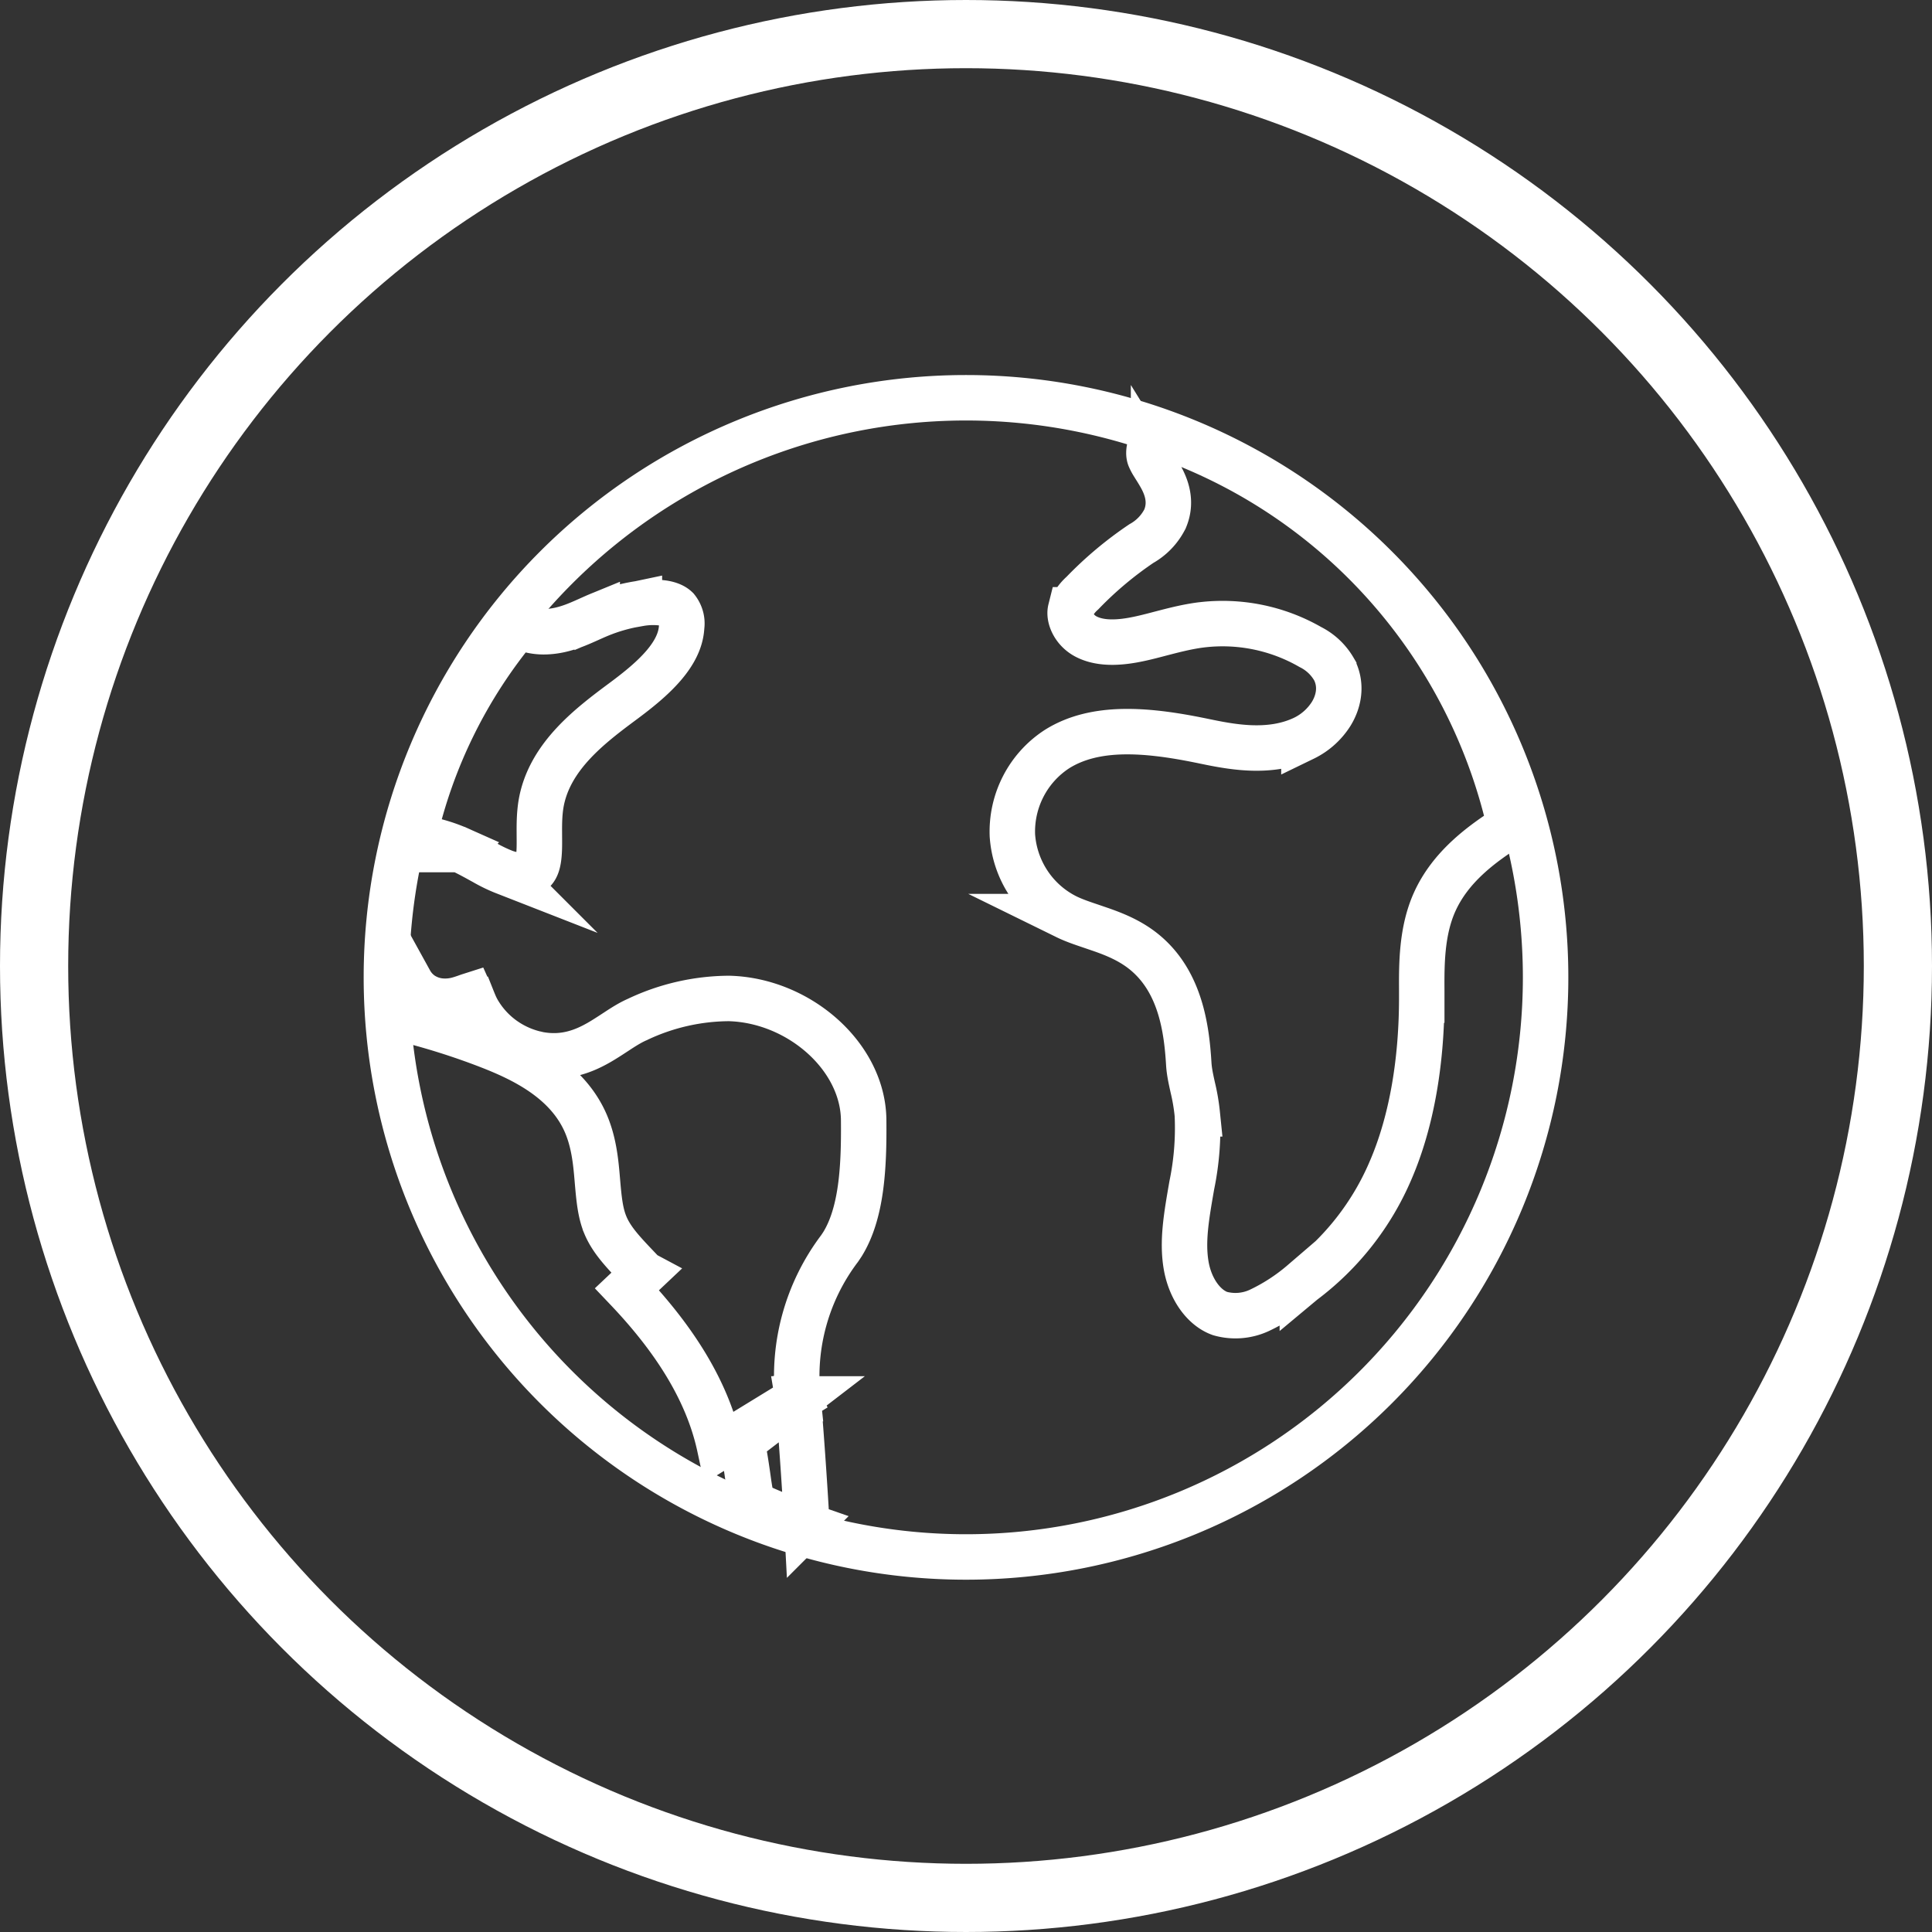 <svg width="85" height="85" fill="none" xmlns="http://www.w3.org/2000/svg"><rect width="100%" height="100%" fill="#333333" stroke="none"/><circle cx="42.5" cy="42.5" r="41" stroke="#fff" stroke-width="3"/><path d="M42.5 68.5a25.5 25.5 0 1 0 0-51 25.5 25.5 0 0 0 0 51Z" stroke="#fff" stroke-width="2" stroke-miterlimit="10"/><path d="M62.55 44.132c-.022 2.52-.41 5.142-1.376 7.374l-.002.004a12.005 12.005 0 0 1-3.824 4.873l-.026.02-.024.02a8.464 8.464 0 0 1-1.89 1.228 2.497 2.497 0 0 1-1.733.139c-.732-.262-1.327-1.109-1.496-2.157-.168-1.04.018-2.119.237-3.383l.018-.103a12.43 12.43 0 0 0 .244-3.103l-.001-.019-.002-.019a8.726 8.726 0 0 0-.2-1.168l-.013-.06c-.08-.36-.14-.651-.16-.957-.091-1.52-.353-3.684-2.03-4.994-.597-.467-1.265-.73-1.836-.93l-.43-.147c-.414-.14-.762-.257-1.102-.424a4.305 4.305 0 0 1-1.655-1.473 4.337 4.337 0 0 1-.708-2.1 4.34 4.34 0 0 1 .484-2.165 4.307 4.307 0 0 1 1.492-1.64c1.662-1.036 3.902-.855 6.249-.38l.105.021c1.233.258 2.96.618 4.49-.107l.006-.003a2.935 2.935 0 0 0 1.202-1.076c.293-.477.493-1.18.154-1.897l-.02-.04-.023-.04a2.482 2.482 0 0 0-1.031-.96 7.75 7.75 0 0 0-4.833-.969h-.004c-.542.072-1.057.199-1.526.32l-.232.06c-.39.103-.746.196-1.112.266-.875.17-1.61.15-2.159-.136-.545-.284-.767-.852-.685-1.179a1.99 1.99 0 0 1 .505-.718l.024-.022.023-.024a16.097 16.097 0 0 1 2.566-2.149 2.56 2.56 0 0 0 1.01-1.03l.026-.048.02-.05c.311-.775-.003-1.452-.208-1.821a9.22 9.22 0 0 0-.242-.401l-.07-.113a2.122 2.122 0 0 1-.172-.322c-.09-.238-.002-.679.356-1.041a23.619 23.619 0 0 1 9.97 6.57 23.786 23.786 0 0 1 5.522 10.683c-1.234.776-2.616 1.792-3.313 3.348-.575 1.285-.57 2.735-.564 3.905v.537ZM29.994 27.538l-.003.025-.002.026c-.033.56-.296 1.105-.774 1.67-.483.57-1.13 1.093-1.822 1.606-.697.517-1.504 1.124-2.168 1.838-.67.72-1.257 1.611-1.43 2.718v.002c-.06.39-.067.782-.066 1.118l.001.259c.002.243.004.452-.008.662-.029.553-.137.763-.292.89-.201.157-.661.226-1.221.023a6.573 6.573 0 0 1-.891-.428l-.147-.081c-.283-.156-.61-.337-.946-.488h-.003a6.877 6.877 0 0 0-2.012-.55 22.091 22.091 0 0 1 4.583-9.299 2.52 2.52 0 0 0 1.112.266h.006c.52 0 .98-.132 1.363-.277.233-.088.5-.209.724-.31.105-.046.2-.09.278-.122a7.71 7.71 0 0 1 1.85-.53l.005-.001a3.409 3.409 0 0 1 1.06-.023c.291.047.47.141.58.249.176.222.252.492.223.757Zm5.112 34.009-.001-.013a9.311 9.311 0 0 1 1.83-6.6c.038-.054.078-.115.13-.194.856-1.38.95-3.435.933-5.413v-.01c0-2.82-2.838-5.31-5.927-5.389a9.502 9.502 0 0 0-4.014.917l-.013.007-.014.006c-.252.11-.498.258-.777.438l-.197.129c-.219.143-.467.306-.71.445-.692.396-1.554.73-2.667.515l-.008-.002-.008-.002a4.017 4.017 0 0 1-1.46-.626 3.944 3.944 0 0 1-1.089-1.131 2.868 2.868 0 0 1-.247-.47 10.065 10.065 0 0 1-.067-.162l-.01-.025a4.625 4.625 0 0 0-.075-.176l-.05.016c-.042.013-.08.027-.13.044l-.056.02a4.856 4.856 0 0 1-.257.084 2.178 2.178 0 0 1-.767.092 1.787 1.787 0 0 1-.898-.301 1.687 1.687 0 0 1-.512-.569l.023.522c.017.417.035.825.063 1.23a31.46 31.46 0 0 1 3.354 1.082l.002.001c1.47.57 3.358 1.46 4.218 3.264.426.895.509 1.856.574 2.62v.002c.071.827.125 1.449.355 2v.001c.273.655.78 1.186 1.433 1.873l.245.258.002.001-.727.687c1.881 1.978 3.507 4.297 4.074 6.94l3.445-2.111Zm0 0 .002.012c.041.311.174 2.044.284 3.745.043.652.081 1.288.109 1.82a25.875 25.875 0 0 1-2.4-.972 14.436 14.436 0 0 1-.18-1.033l-.03-.213c-.067-.46-.14-.966-.253-1.464l2.468-1.895Z" stroke="#fff" stroke-width="2" stroke-miterlimit="10"/></svg>
